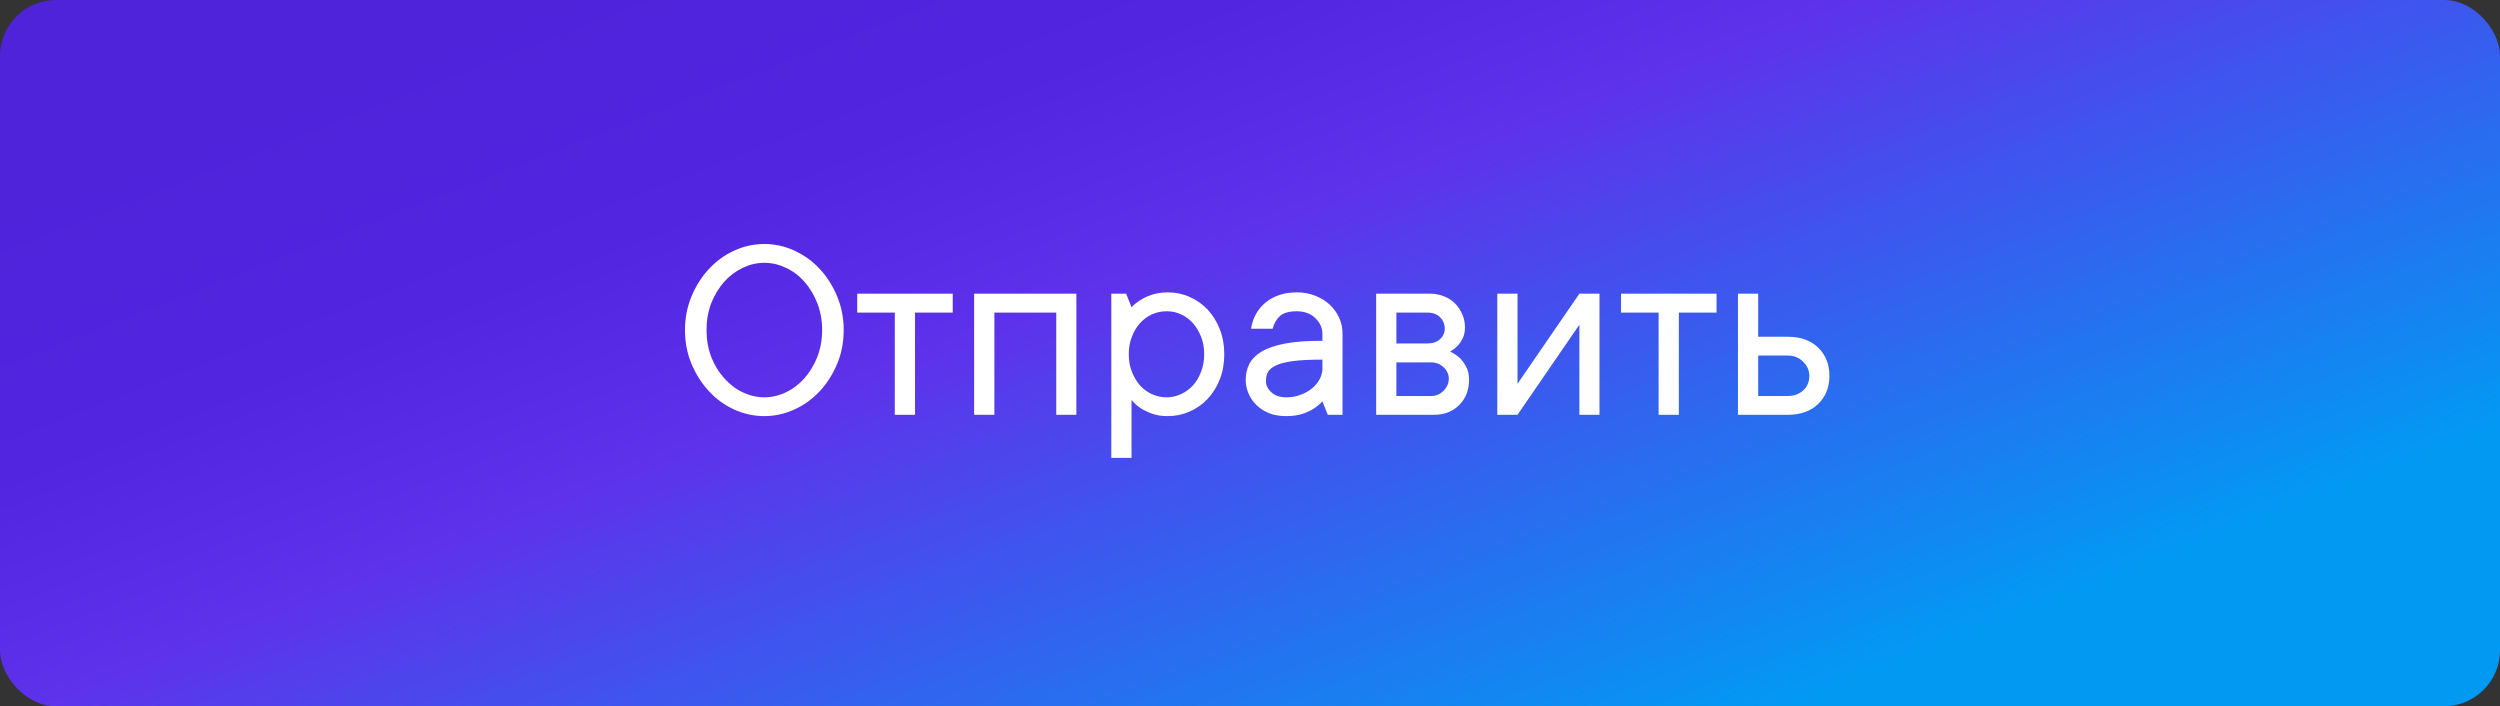 <?xml version="1.0" encoding="UTF-8"?> <svg xmlns="http://www.w3.org/2000/svg" width="892" height="252" viewBox="0 0 892 252" fill="none"><rect x="0" y="0" width="892" height="252" fill="#333333" stroke="none"/> <rect width="892" height="252" rx="20" fill="url(#paint0_linear_333_416)"></rect> <path d="M252.09 117.766C252.09 121.234 252.653 124.438 253.778 127.375C254.934 130.312 256.481 132.844 258.418 134.969C260.324 137.125 262.528 138.797 265.028 139.984C267.528 141.172 270.09 141.766 272.715 141.766C275.34 141.766 277.903 141.172 280.403 139.984C282.903 138.797 285.106 137.125 287.012 134.969C288.918 132.812 290.449 130.281 291.606 127.375C292.762 124.438 293.34 121.234 293.34 117.766C293.34 114.297 292.762 111.094 291.606 108.156C290.449 105.219 288.918 102.672 287.012 100.516C285.106 98.359 282.903 96.703 280.403 95.547C277.903 94.359 275.34 93.766 272.715 93.766C270.09 93.766 267.528 94.359 265.028 95.547C262.528 96.734 260.324 98.391 258.418 100.516C256.512 102.672 254.965 105.219 253.778 108.156C252.653 111.094 252.09 114.297 252.09 117.766ZM301.028 117.766C301.028 122.109 300.246 126.141 298.684 129.859C297.121 133.578 295.043 136.828 292.449 139.609C289.856 142.391 286.84 144.562 283.403 146.125C279.965 147.688 276.403 148.469 272.715 148.469C268.996 148.469 265.418 147.688 261.981 146.125C258.543 144.562 255.543 142.391 252.981 139.609C250.387 136.828 248.309 133.578 246.746 129.859C245.184 126.141 244.403 122.109 244.403 117.766C244.403 113.484 245.184 109.469 246.746 105.719C248.309 101.969 250.387 98.703 252.981 95.922C255.574 93.141 258.574 90.969 261.981 89.406C265.418 87.844 268.996 87.062 272.715 87.062C276.434 87.062 279.996 87.844 283.403 89.406C286.84 90.969 289.856 93.141 292.449 95.922C295.043 98.703 297.121 101.969 298.684 105.719C300.246 109.469 301.028 113.484 301.028 117.766ZM305.856 104.781H339.934V111.531H326.481V148H319.262V111.531H305.856V104.781ZM384.043 104.781V148H376.871V111.531H354.793V148H347.574V104.781H384.043ZM402.746 126.391C402.746 128.703 403.121 130.797 403.871 132.672C404.621 134.547 405.59 136.172 406.778 137.547C407.996 138.891 409.418 139.922 411.043 140.641C412.668 141.391 414.387 141.766 416.199 141.766C417.981 141.766 419.699 141.391 421.356 140.641C422.981 139.891 424.403 138.859 425.621 137.547C426.84 136.203 427.809 134.578 428.528 132.672C429.278 130.797 429.653 128.703 429.653 126.391C429.653 124.078 429.278 121.984 428.528 120.109C427.778 118.234 426.809 116.625 425.621 115.281C424.403 113.938 422.981 112.891 421.356 112.141C419.731 111.391 418.012 111.031 416.199 111.062C414.418 111.062 412.699 111.422 411.043 112.141C409.418 112.891 407.996 113.938 406.778 115.281C405.559 116.625 404.59 118.234 403.871 120.109C403.121 121.984 402.746 124.078 402.746 126.391ZM403.731 109.609C404.637 108.641 405.715 107.781 406.965 107.031C408.059 106.312 409.403 105.688 410.996 105.156C412.59 104.625 414.481 104.344 416.668 104.312C419.418 104.312 422.028 104.859 424.496 105.953C426.965 107.047 429.106 108.562 430.918 110.5C432.731 112.438 434.168 114.766 435.231 117.484C436.293 120.172 436.824 123.141 436.824 126.391C436.824 129.641 436.293 132.625 435.231 135.344C434.168 138.031 432.731 140.344 430.918 142.281C429.106 144.219 426.965 145.734 424.496 146.828C422.028 147.922 419.418 148.469 416.668 148.469C414.481 148.469 412.59 148.172 410.996 147.578C409.403 146.984 408.059 146.328 406.965 145.609C405.684 144.766 404.606 143.797 403.731 142.703V163.375H396.512V104.781H401.809L403.731 109.609ZM462.699 104.312C465.074 104.312 467.278 104.719 469.309 105.531C471.34 106.344 473.059 107.406 474.465 108.719C475.903 110.062 477.028 111.641 477.84 113.453C478.653 115.234 479.043 117.156 479.012 119.219V148H473.762L471.84 143.219C470.871 144.25 469.778 145.141 468.559 145.891C467.465 146.609 466.121 147.219 464.528 147.719C462.934 148.219 461.043 148.469 458.856 148.469C456.668 148.469 454.699 148.141 452.949 147.484C451.199 146.797 449.699 145.859 448.449 144.672C447.199 143.484 446.231 142.109 445.543 140.547C444.824 138.984 444.465 137.312 444.465 135.531C444.465 133.469 444.887 131.594 445.731 129.906C446.574 128.219 448.012 126.75 450.043 125.5C452.106 124.25 454.903 123.281 458.434 122.594C461.996 121.906 466.465 121.578 471.84 121.609V119.219C471.84 117.031 470.996 115.125 469.309 113.5C467.621 111.875 465.418 111.062 462.699 111.062C460.012 111.062 458.028 111.609 456.746 112.703C455.465 113.828 454.574 115.359 454.074 117.297H446.387C446.637 115.516 447.184 113.828 448.028 112.234C448.871 110.672 449.981 109.297 451.356 108.109C452.731 106.922 454.356 106 456.231 105.344C458.106 104.656 460.262 104.312 462.699 104.312ZM458.856 141.766C460.762 141.766 462.528 141.453 464.153 140.828C465.746 140.234 467.106 139.453 468.231 138.484C469.356 137.516 470.231 136.453 470.856 135.297C471.481 134.109 471.809 132.906 471.84 131.688V128.312C467.496 128.312 464.012 128.484 461.387 128.828C458.762 129.172 456.731 129.688 455.293 130.375C453.856 131.062 452.887 131.859 452.387 132.766C451.918 133.703 451.684 134.781 451.684 136C451.684 137.469 452.34 138.797 453.653 139.984C454.934 141.172 456.668 141.766 458.856 141.766ZM517.403 125.453C518.621 126.016 519.746 126.75 520.778 127.656C521.621 128.438 522.387 129.469 523.074 130.75C523.793 132 524.153 133.594 524.153 135.531C524.153 139.188 522.981 142.188 520.637 144.531C518.293 146.844 515.293 148 511.637 148H491.012V104.781H510.231C512.012 104.781 513.668 105.094 515.199 105.719C516.731 106.312 518.043 107.156 519.137 108.25C520.231 109.344 521.09 110.625 521.715 112.094C522.371 113.562 522.699 115.125 522.699 116.781C522.699 118.375 522.418 119.703 521.856 120.766C521.324 121.828 520.715 122.719 520.028 123.438C519.246 124.219 518.371 124.891 517.403 125.453ZM498.231 111.531V122.547H509.246C511.153 122.547 512.668 122.047 513.793 121.047C514.918 120.016 515.481 118.766 515.481 117.297C515.481 115.641 514.918 114.266 513.793 113.172C512.699 112.078 511.184 111.531 509.246 111.531H498.231ZM510.699 141.297C512.356 141.297 513.809 140.672 515.059 139.422C516.309 138.172 516.934 136.719 516.934 135.062C516.934 134.344 516.778 133.641 516.465 132.953C516.153 132.234 515.699 131.609 515.106 131.078C514.543 130.516 513.871 130.078 513.09 129.766C512.34 129.453 511.543 129.297 510.699 129.297H498.231V141.297H510.699ZM570.699 104.781V148H563.528V115.844L541.449 148H534.231V104.781H541.449V136.938L563.528 104.781H570.699ZM578.387 104.781H612.465V111.531H599.012V148H591.793V111.531H578.387V104.781ZM637.871 120.156C642.465 120.156 646.09 121.453 648.746 124.047C651.403 126.641 652.731 129.984 652.731 134.078C652.731 138.172 651.403 141.516 648.746 144.109C646.09 146.703 642.465 148 637.871 148H620.106V104.781H627.324V120.156H637.871ZM637.871 141.297C640.059 141.297 641.887 140.641 643.356 139.328C644.824 138.016 645.559 136.266 645.559 134.078C645.559 132.172 644.824 130.5 643.356 129.062C641.887 127.594 640.059 126.859 637.871 126.859H627.324V141.297H637.871Z" fill="white"></path> <defs> <linearGradient id="paint0_linear_333_416" x1="108.385" y1="21" x2="255.711" y2="399.634" gradientUnits="userSpaceOnUse"> <stop stop-color="#4E23D9"></stop> <stop offset="0.249" stop-color="#5225E1"></stop> <stop offset="0.443" stop-color="#5E32EB"></stop> <stop offset="1" stop-color="#0299F3"></stop> </linearGradient> </defs> </svg> 